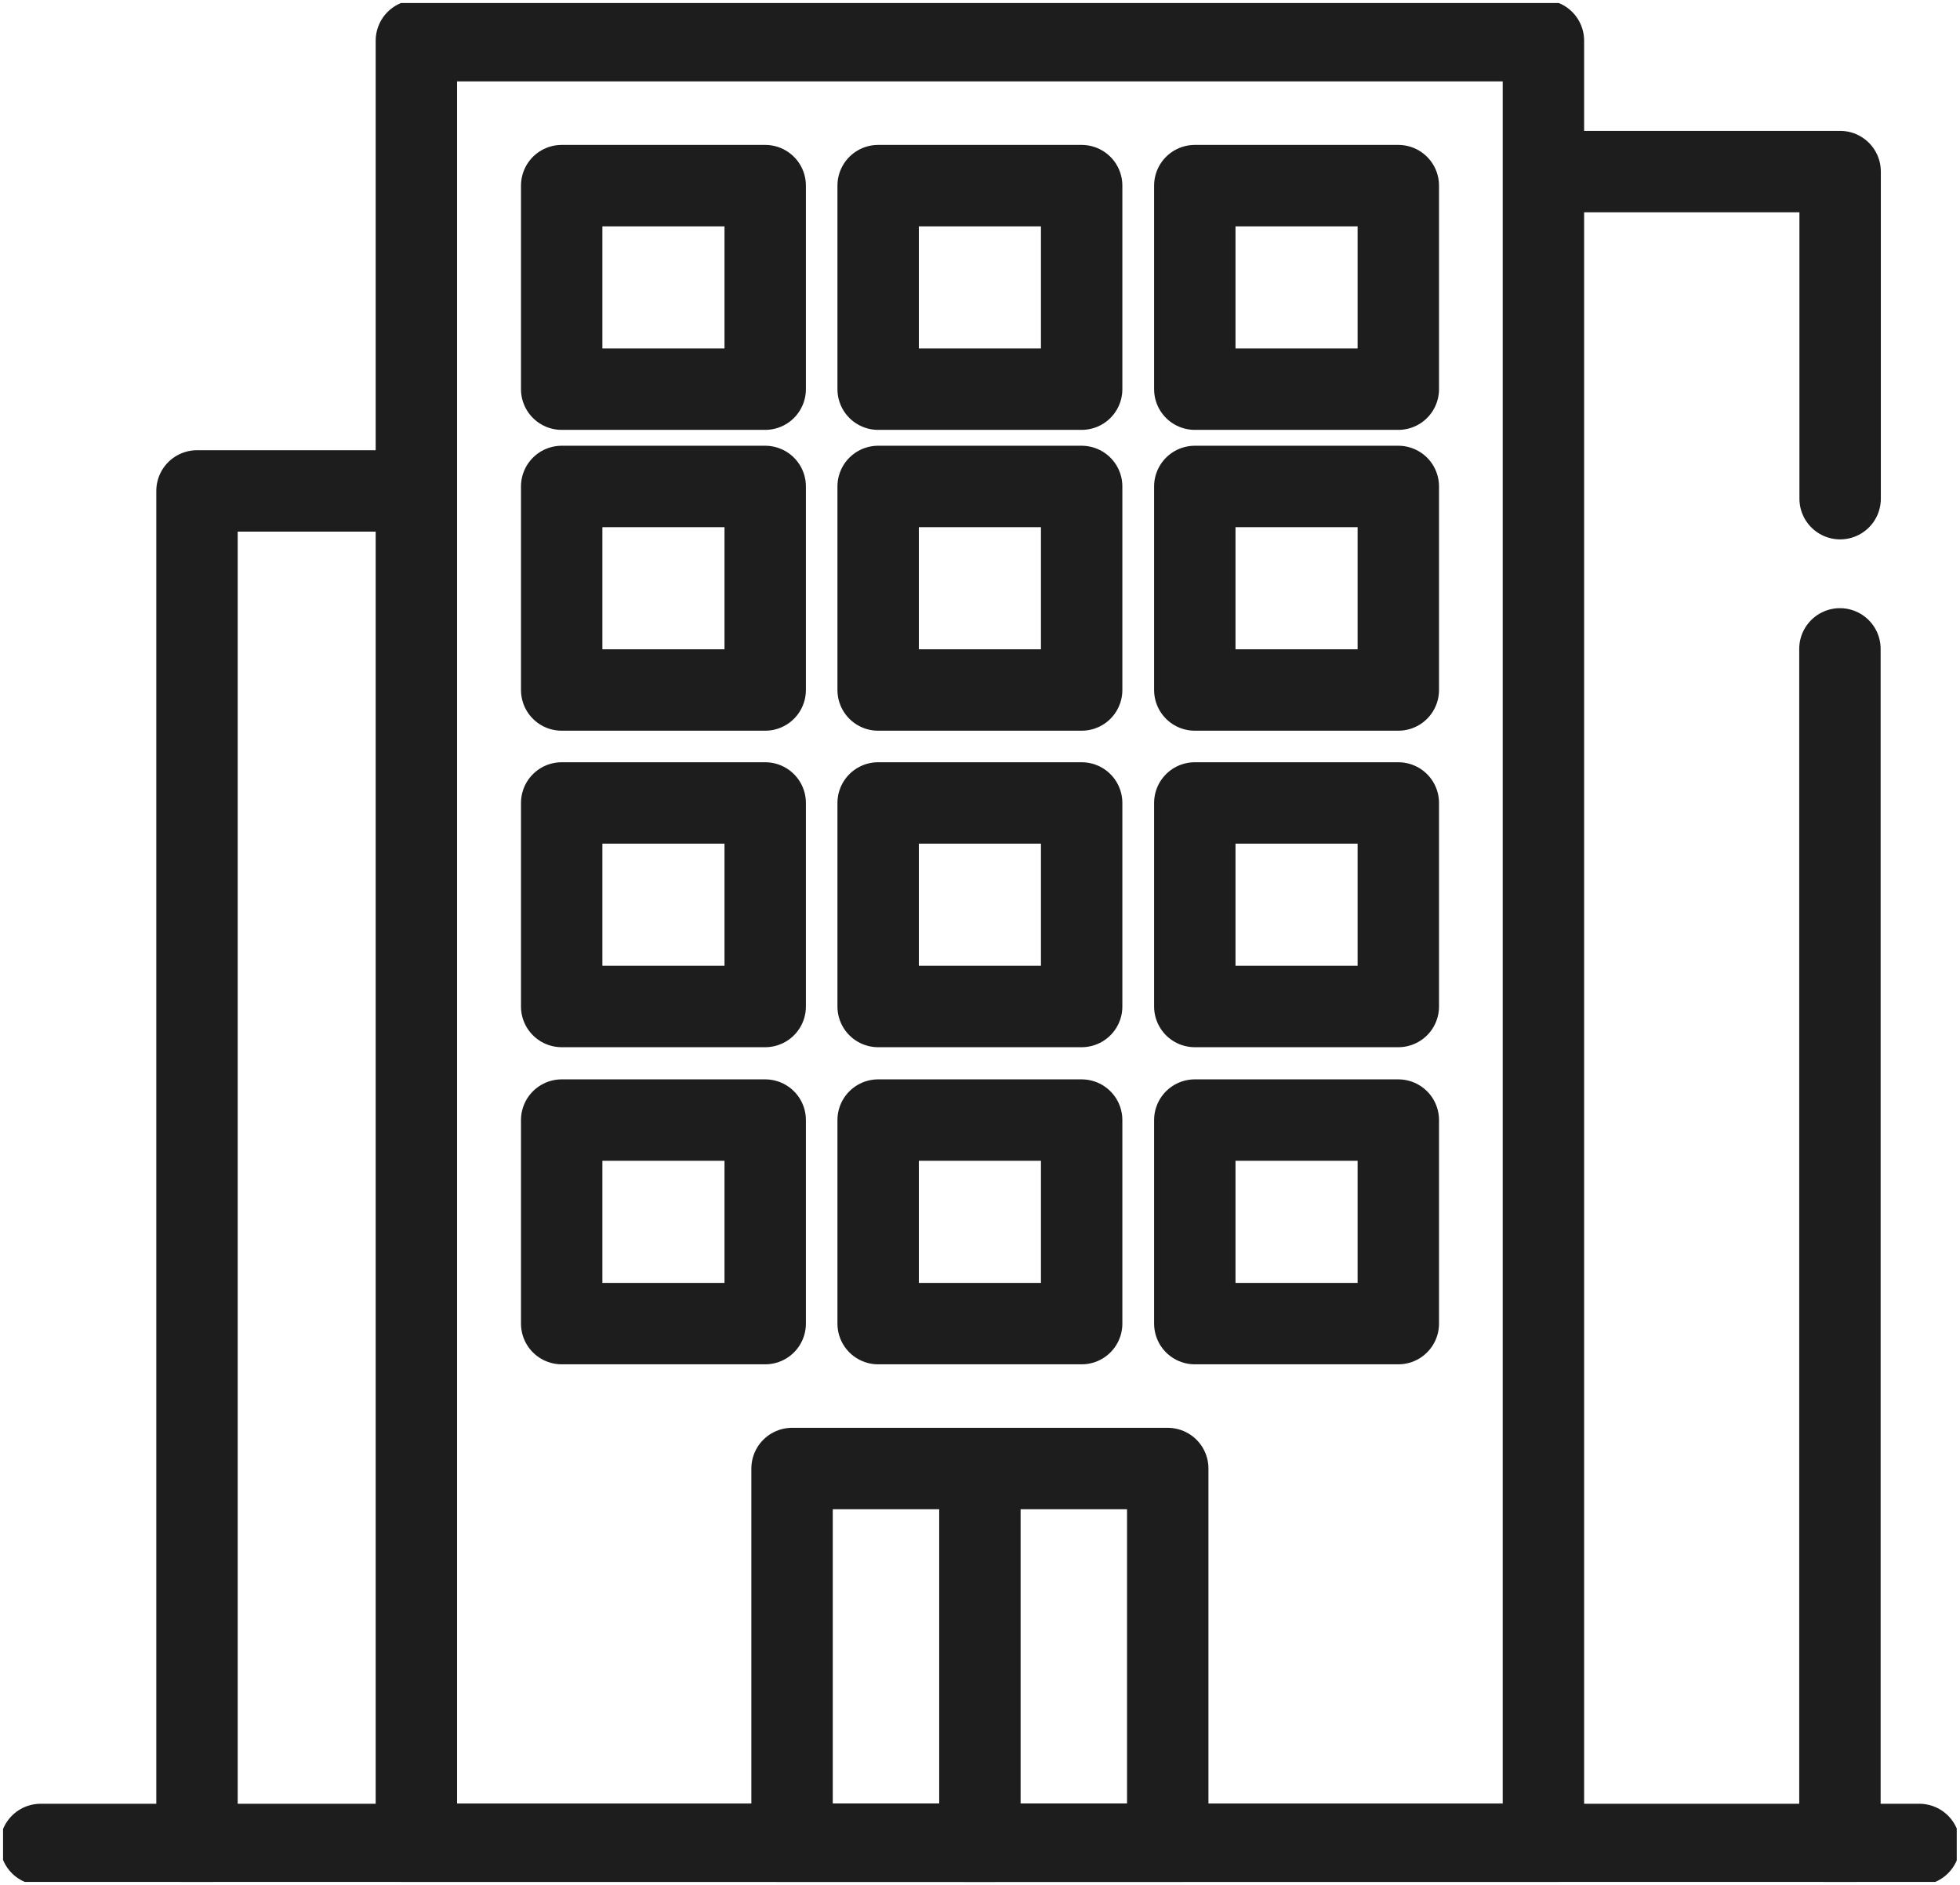 <svg id="a" xmlns="http://www.w3.org/2000/svg" xmlns:xlink="http://www.w3.org/1999/xlink" viewBox="0 0 96.31 92.62"><defs><style>.ad,.ae{fill:none;}.ae{stroke:#1d1d1d;stroke-linecap:round;stroke-linejoin:round;stroke-width:4px;}.af{clip-path:url(#w);}.ag{clip-path:url(#c);}.ah{clip-path:url(#o);}</style><clipPath id="c"><rect class="ad" x=".15" y=".15" width="96" height="92.31"/></clipPath><clipPath id="o"><rect class="ad" x=".15" y=".15" width="96" height="92.31"/></clipPath><clipPath id="w"><rect class="ad" x=".15" y=".15" width="96" height="92.31"/></clipPath></defs><g id="b"><g class="ag"><g id="d"><rect id="e" class="ae" x="20.46" y="2" width="55.38" height="88.61"/></g></g></g><rect id="f" class="ae" x="43.15" y="9.12" width="10" height="10"/><rect id="g" class="ae" x="43.15" y="23.9" width="10" height="10"/><rect id="h" class="ae" x="43.15" y="39.45" width="10" height="10"/><rect id="i" class="ae" x="27.6" y="9.12" width="10" height="10"/><rect id="j" class="ae" x="27.6" y="23.9" width="10" height="10"/><rect id="k" class="ae" x="27.6" y="39.45" width="10" height="10"/><rect id="l" class="ae" x="27.6" y="55.03" width="10" height="10"/><rect id="m" class="ae" x="43.15" y="55.03" width="10" height="10"/><g id="n"><g class="ah"><g id="p"><rect id="q" class="ae" x="38.92" y="72.15" width="18.46" height="18.46"/></g></g></g><rect id="r" class="ae" x="58.71" y="9.12" width="10" height="10"/><rect id="s" class="ae" x="58.71" y="23.9" width="10" height="10"/><rect id="t" class="ae" x="58.71" y="39.45" width="10" height="10"/><rect id="u" class="ae" x="58.71" y="55.03" width="10" height="10"/><g id="v"><g class="af"><g id="x"><line id="y" class="ae" x1="48.15" y1="72.15" x2="48.15" y2="90.62"/><path id="a`" class="ae" d="M20.46,24.12H9.68V90.62"/><line id="aa" class="ae" x1="90.41" y1="31.88" x2="90.41" y2="90.62"/><path id="ab" class="ae" d="M75.85,8.43h14.57V24.5"/><line id="ac" class="ae" x1="2" y1="90.62" x2="94.31" y2="90.62"/></g></g></g></svg>